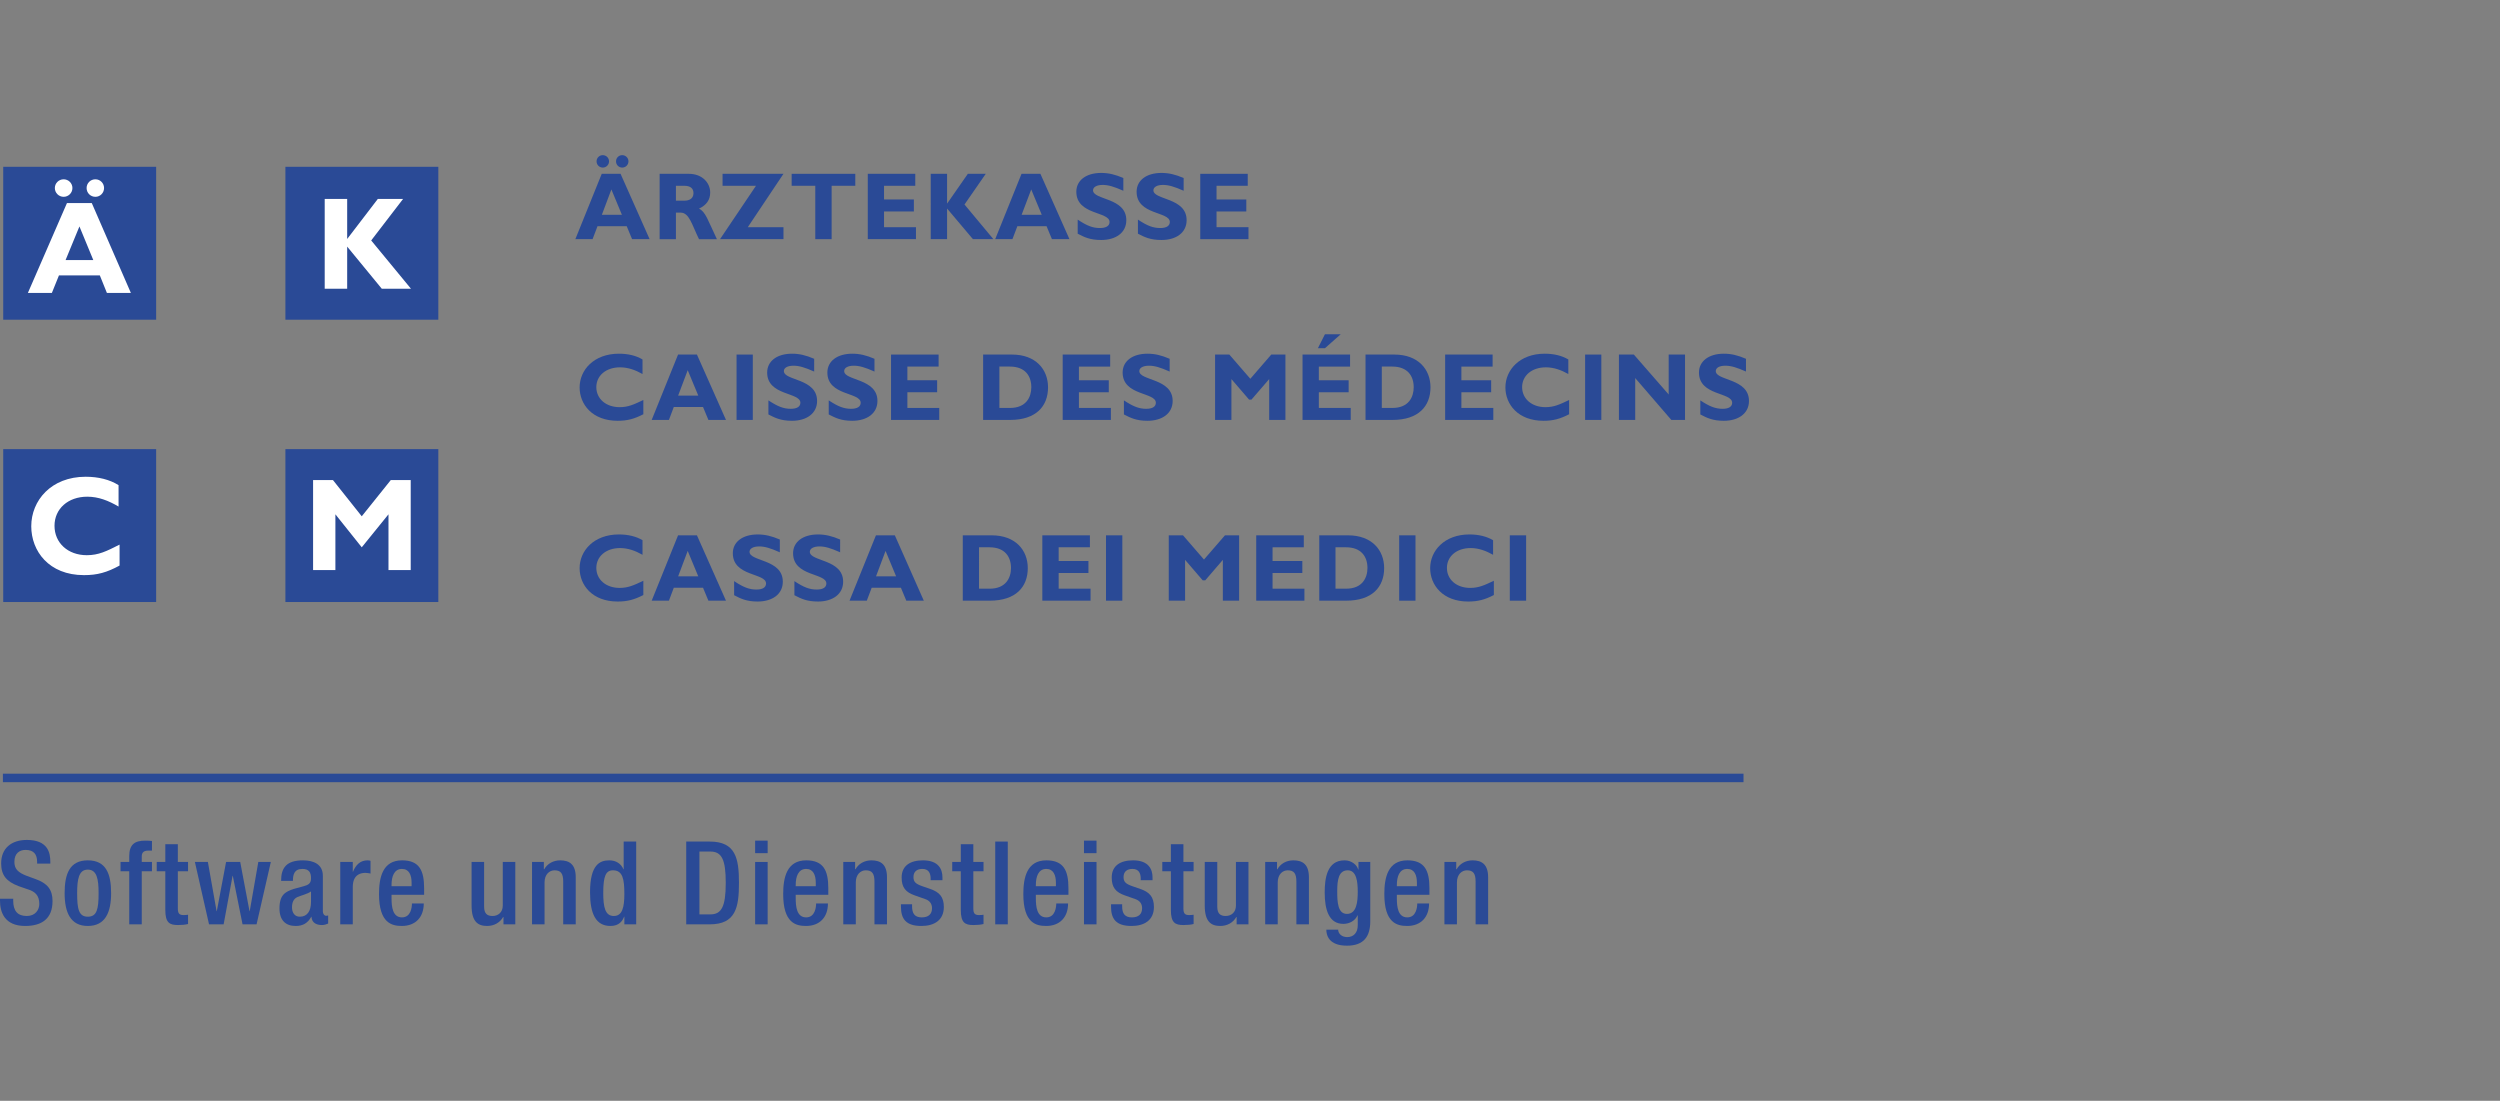 <?xml version="1.0" encoding="utf-8"?>
<!-- Generator: Adobe Illustrator 25.4.1, SVG Export Plug-In . SVG Version: 6.00 Build 0)  -->
<svg version="1.1" id="Ebene_1" xmlns="http://www.w3.org/2000/svg" xmlns:xlink="http://www.w3.org/1999/xlink" x="0px" y="0px"
	 viewBox="0 0 486 214" style="enable-background:new 0 0 486 214;" xml:space="preserve">
<rect x="0" y="0" width="486" height="214" fill="#808080" stroke="none"/>
<style type="text/css">
	.st0{fill:#2A4A96;}
	.st1{fill:#FFFFFF;}
</style>
<g>
	<g>
		<g>
			<path class="st0" d="M126.284,46.493h-3.407l-1.04-2.515h-5.684l-0.954,2.515h-3.35l5.129-12.703h3.66L126.284,46.493z
				 M118.397,31.367c0,0.674-0.548,1.211-1.216,1.211c-0.676,0-1.209-0.537-1.209-1.211c0-0.67,0.533-1.207,1.209-1.207
				C117.849,30.16,118.397,30.698,118.397,31.367z M118.853,36.829l-1.852,4.933h3.9L118.853,36.829z M122.172,31.367
				c0,0.674-0.542,1.211-1.211,1.211c-0.676,0-1.207-0.537-1.207-1.211c0-0.67,0.531-1.207,1.207-1.207
				C121.63,30.16,122.172,30.698,122.172,31.367z"/>
			<path class="st0" d="M133.911,33.79c2.612,0,4.151,1.753,4.151,3.647c0,1.405-0.727,2.445-2.174,3.119
				c1.304,0.652,1.694,2.211,3.478,5.938h-3.478c-1.357-2.722-1.868-5.162-3.581-5.162H131.4v5.162h-3.167V33.79H133.911z
				 M131.4,39.009h1.68c0.868,0,1.731-0.379,1.731-1.453c0-0.956-0.615-1.44-1.815-1.44H131.4V39.009z"/>
			<path class="st0" d="M145.372,44.163h6.935v2.33h-12.333l6.986-10.377h-6.495V33.79h11.842L145.372,44.163z"/>
			<path class="st0" d="M166.27,36.116h-4.601v10.377h-3.178V36.116h-4.592V33.79h12.371V36.116z"/>
			<path class="st0" d="M178.064,46.493h-9.369V33.79h9.232v2.326h-6.07v2.665h5.801v2.33h-5.801v3.052h6.206V46.493z"/>
			<path class="st0" d="M187.499,39.754l5.612,6.739h-3.973l-5.026-5.955v5.955h-3.176V33.79h3.176v5.757h0.031l4.004-5.757h3.484
				L187.499,39.754z"/>
			<path class="st0" d="M207.902,46.493h-3.405l-1.044-2.515h-5.678l-0.956,2.515h-3.352l5.118-12.703h3.669L207.902,46.493z
				 M200.471,36.829l-1.868,4.933h3.916L200.471,36.829z"/>
			<path class="st0" d="M218.376,37.085c-1.837-0.819-2.947-1.136-4.026-1.136c-1.128,0-1.863,0.414-1.863,1.048
				c0,1.916,6.471,1.379,6.471,5.805c0,2.445-2.044,3.854-4.889,3.854c-2.202,0-3.317-0.573-4.568-1.225v-2.74
				c1.815,1.211,2.929,1.639,4.326,1.639c1.216,0,1.868-0.427,1.868-1.172c0-2.083-6.457-1.317-6.457-5.885
				c0-2.202,1.89-3.656,4.832-3.656c1.423,0,2.7,0.299,4.308,0.987V37.085z"/>
			<path class="st0" d="M230.102,37.085c-1.841-0.819-2.947-1.136-4.026-1.136c-1.128,0-1.854,0.414-1.854,1.048
				c0,1.916,6.457,1.379,6.457,5.805c0,2.445-2.044,3.854-4.885,3.854c-2.207,0-3.321-0.573-4.581-1.225v-2.74
				c1.828,1.211,2.942,1.639,4.347,1.639c1.202,0,1.854-0.427,1.854-1.172c0-2.083-6.457-1.317-6.457-5.885
				c0-2.202,1.894-3.656,4.836-3.656c1.41,0,2.696,0.299,4.308,0.987V37.085z"/>
			<path class="st0" d="M242.704,46.493h-9.373V33.79h9.232v2.326h-6.07v2.665h5.788v2.33h-5.788v3.052h6.211V46.493z"/>
		</g>
		<g>
			<path class="st0" d="M125.066,80.528c-1.784,0.921-3.123,1.273-4.995,1.273c-4.942,0-7.393-3.202-7.393-6.488
				c0-3.383,2.771-6.554,7.638-6.554c1.764,0,3.354,0.37,4.59,1.123v2.828c-1.392-0.78-2.804-1.299-4.376-1.299
				c-2.7,0-4.603,1.594-4.603,3.85c0,2.269,1.885,3.894,4.533,3.894c1.661,0,2.768-0.52,4.607-1.396V80.528z"/>
			<path class="st0" d="M141.13,81.634h-3.418l-1.044-2.515h-5.682l-0.947,2.515h-3.352l5.127-12.708h3.669L141.13,81.634z
				 M133.691,71.966l-1.859,4.933h3.911L133.691,71.966z"/>
			<path class="st0" d="M146.343,81.634h-3.158V68.926h3.158V81.634z"/>
			<path class="st0" d="M158.276,72.23c-1.852-0.819-2.947-1.137-4.024-1.137c-1.145,0-1.868,0.405-1.868,1.044
				c0,1.907,6.459,1.374,6.459,5.81c0,2.431-2.048,3.854-4.874,3.854c-2.224,0-3.315-0.581-4.59-1.233v-2.735
				c1.837,1.207,2.947,1.639,4.345,1.639c1.214,0,1.868-0.432,1.868-1.172c0-2.092-6.457-1.326-6.457-5.881
				c0-2.198,1.89-3.66,4.834-3.66c1.414,0,2.7,0.299,4.306,0.991V72.23z"/>
			<path class="st0" d="M169.999,72.23c-1.85-0.819-2.947-1.137-4.022-1.137c-1.147,0-1.868,0.405-1.868,1.044
				c0,1.907,6.466,1.374,6.466,5.81c0,2.431-2.057,3.854-4.885,3.854c-2.22,0-3.314-0.581-4.585-1.233v-2.735
				c1.837,1.207,2.945,1.639,4.343,1.639c1.216,0,1.868-0.432,1.868-1.172c0-2.092-6.475-1.326-6.475-5.881
				c0-2.198,1.907-3.66,4.849-3.66c1.41,0,2.705,0.299,4.308,0.991V72.23z"/>
			<path class="st0" d="M182.588,81.634h-9.369V68.926h9.246v2.335h-6.07v2.66h5.784v2.33h-5.784v3.052h6.193V81.634z"/>
			<path class="st0" d="M196.731,68.926c4.625,0,7.008,2.89,7.008,6.369c0,3.656-2.299,6.339-7.378,6.339h-5.242V68.926H196.731z
				 M194.282,79.304h2.061c3.194,0,4.145-2.163,4.145-4.026c0-2.176-1.18-4.017-4.18-4.017h-2.026V79.304z"/>
			<path class="st0" d="M215.958,81.634h-9.373V68.926h9.232v2.335h-6.074v2.66h5.805v2.33h-5.805v3.052h6.215V81.634z"/>
			<path class="st0" d="M227.38,72.23c-1.846-0.819-2.942-1.137-4.022-1.137c-1.132,0-1.872,0.405-1.872,1.044
				c0,1.907,6.479,1.374,6.479,5.81c0,2.431-2.057,3.854-4.894,3.854c-2.202,0-3.312-0.581-4.581-1.233v-2.735
				c1.828,1.207,2.947,1.639,4.339,1.639c1.216,0,1.868-0.432,1.868-1.172c0-2.092-6.457-1.326-6.457-5.881
				c0-2.198,1.89-3.66,4.832-3.66c1.414,0,2.7,0.299,4.308,0.991V72.23z"/>
			<path class="st0" d="M247.135,68.926h2.753v12.708h-3.158v-7.942l-3.44,3.986h-0.476l-3.427-3.986v7.942h-3.176V68.926h2.771
				l4.079,4.709L247.135,68.926z"/>
			<path class="st0" d="M262.582,81.634h-9.369V68.926h9.241v2.335h-6.07v2.66h5.792v2.33h-5.792v3.052h6.197V81.634z
				 M257.57,67.693h-1.374l1.374-2.718h3.075L257.57,67.693z"/>
			<path class="st0" d="M271.057,68.926c4.647,0,7.03,2.89,7.03,6.369c0,3.656-2.317,6.339-7.378,6.339h-5.251V68.926H271.057z
				 M268.621,79.304h2.07c3.194,0,4.132-2.163,4.132-4.026c0-2.176-1.172-4.017-4.167-4.017h-2.035V79.304z"/>
			<path class="st0" d="M290.301,81.634h-9.365V68.926h9.228v2.335h-6.07v2.66h5.788v2.33h-5.788v3.052h6.206V81.634z"/>
			<path class="st0" d="M305.039,80.528c-1.775,0.921-3.119,1.273-4.991,1.273c-4.942,0-7.396-3.202-7.396-6.488
				c0-3.383,2.775-6.554,7.629-6.554c1.78,0,3.348,0.37,4.603,1.123v2.828c-1.392-0.78-2.806-1.299-4.379-1.299
				c-2.7,0-4.603,1.594-4.603,3.85c0,2.269,1.885,3.894,4.533,3.894c1.661,0,2.771-0.52,4.603-1.396V80.528z"/>
			<path class="st0" d="M311.299,81.634h-3.154V68.926h3.154V81.634z"/>
			<path class="st0" d="M327.57,81.634h-2.665l-7.021-8.14v8.14h-3.163V68.926h2.898l6.774,7.766v-7.766h3.176V81.634z"/>
			<path class="st0" d="M339.419,72.23c-1.837-0.819-2.942-1.137-4.022-1.137c-1.132,0-1.85,0.405-1.85,1.044
				c0,1.907,6.453,1.374,6.453,5.81c0,2.431-2.048,3.854-4.885,3.854c-2.207,0-3.317-0.581-4.572-1.233v-2.735
				c1.819,1.207,2.947,1.639,4.343,1.639c1.194,0,1.845-0.432,1.845-1.172c0-2.092-6.453-1.326-6.453-5.881
				c0-2.198,1.903-3.66,4.836-3.66c1.432,0,2.696,0.299,4.304,0.991V72.23z"/>
		</g>
		<g>
			<path class="st0" d="M125.066,115.674c-1.784,0.912-3.123,1.264-4.995,1.264c-4.942,0-7.393-3.202-7.393-6.484
				c0-3.387,2.771-6.559,7.638-6.559c1.764,0,3.354,0.379,4.59,1.119v2.837c-1.392-0.784-2.804-1.308-4.376-1.308
				c-2.7,0-4.603,1.608-4.603,3.858c0,2.273,1.885,3.889,4.533,3.889c1.661,0,2.768-0.52,4.607-1.392V115.674z"/>
			<path class="st0" d="M141.13,116.771h-3.418l-1.044-2.515h-5.682l-0.947,2.515h-3.352l5.127-12.703h3.669L141.13,116.771z
				 M133.691,107.098l-1.859,4.942h3.911L133.691,107.098z"/>
			<path class="st0" d="M151.6,107.367c-1.85-0.824-2.947-1.141-4.022-1.141c-1.136,0-1.868,0.414-1.868,1.044
				c0,1.92,6.468,1.383,6.468,5.814c0,2.44-2.057,3.854-4.883,3.854c-2.22,0-3.321-0.573-4.583-1.229v-2.74
				c1.83,1.216,2.942,1.639,4.336,1.639c1.218,0,1.87-0.423,1.87-1.176c0-2.079-6.459-1.322-6.459-5.88
				c0-2.198,1.89-3.656,4.836-3.656c1.414,0,2.7,0.304,4.303,0.987V107.367z"/>
			<path class="st0" d="M163.323,107.367c-1.852-0.824-2.944-1.141-4.024-1.141c-1.145,0-1.868,0.414-1.868,1.044
				c0,1.92,6.475,1.383,6.475,5.814c0,2.44-2.059,3.854-4.885,3.854c-2.222,0-3.321-0.573-4.59-1.229v-2.74
				c1.832,1.216,2.949,1.639,4.343,1.639c1.216,0,1.868-0.423,1.868-1.176c0-2.079-6.468-1.322-6.468-5.88
				c0-2.198,1.901-3.656,4.847-3.656c1.41,0,2.696,0.304,4.301,0.987V107.367z"/>
			<path class="st0" d="M179.588,116.771h-3.405l-1.044-2.515h-5.682l-0.951,2.515h-3.356l5.132-12.703h3.674L179.588,116.771z
				 M172.153,107.098l-1.854,4.942h3.903L172.153,107.098z"/>
			<path class="st0" d="M192.776,104.067c4.643,0,7.025,2.89,7.025,6.369c0,3.651-2.312,6.334-7.378,6.334h-5.259v-12.703H192.776z
				 M190.322,114.441h2.079c3.18,0,4.136-2.163,4.136-4.022c0-2.18-1.185-4.026-4.189-4.026h-2.026V114.441z"/>
			<path class="st0" d="M212.007,116.771h-9.378v-12.703h9.25v2.326h-6.074v2.665h5.788v2.33h-5.788v3.052h6.202V116.771z"/>
			<path class="st0" d="M218.182,116.771h-3.176v-12.703h3.176V116.771z"/>
			<path class="st0" d="M238.131,104.067h2.753v12.703h-3.162v-7.933l-3.423,3.982h-0.493l-3.423-3.982v7.933h-3.176v-12.703h2.771
				l4.074,4.709L238.131,104.067z"/>
			<path class="st0" d="M253.579,116.771h-9.369v-12.703h9.246v2.326h-6.07v2.665h5.788v2.33h-5.788v3.052h6.193V116.771z"/>
			<path class="st0" d="M262.058,104.067c4.638,0,7.021,2.89,7.021,6.369c0,3.651-2.308,6.334-7.373,6.334h-5.242v-12.703H262.058z
				 M259.622,114.441h2.062c3.198,0,4.149-2.163,4.149-4.022c0-2.18-1.18-4.026-4.18-4.026h-2.031V114.441z"/>
			<path class="st0" d="M275.171,116.771h-3.172v-12.703h3.172V116.771z"/>
			<path class="st0" d="M290.407,115.674c-1.762,0.912-3.105,1.264-4.991,1.264c-4.942,0-7.391-3.202-7.391-6.484
				c0-3.387,2.766-6.559,7.638-6.559c1.762,0,3.352,0.379,4.594,1.123v2.832c-1.401-0.784-2.815-1.308-4.37-1.308
				c-2.713,0-4.603,1.608-4.603,3.858c0,2.273,1.868,3.889,4.519,3.889c1.661,0,2.784-0.52,4.603-1.392V115.674z"/>
			<path class="st0" d="M296.679,116.771h-3.176v-12.703h3.176V116.771z"/>
		</g>
		<polygon class="st0" points="0.626,87.307 30.355,87.307 30.355,117.031 0.626,117.031 0.626,87.307 		"/>
		<polygon class="st0" points="55.484,87.307 85.21,87.307 85.21,117.031 55.484,117.031 55.484,87.307 		"/>
		<polygon class="st0" points="0.626,32.424 30.355,32.424 30.355,62.152 0.626,62.152 0.626,32.424 		"/>
		<polygon class="st0" points="55.484,32.424 85.21,32.424 85.21,62.152 55.484,62.152 55.484,32.424 		"/>
		<path class="st1" d="M10.662,36.552c0-0.938,0.771-1.696,1.711-1.696c0.938,0,1.707,0.758,1.707,1.696
			c0,0.947-0.769,1.709-1.707,1.709C11.433,38.261,10.662,37.499,10.662,36.552L10.662,36.552z"/>
		<path class="st1" d="M16.835,36.552c0-0.938,0.751-1.696,1.707-1.696c0.938,0,1.687,0.758,1.687,1.696
			c0,0.947-0.749,1.709-1.687,1.709C17.586,38.261,16.835,37.499,16.835,36.552L16.835,36.552z"/>
		<g>
			<polygon class="st1" points="63.122,56.135 63.122,38.675 67.49,38.675 67.49,46.458 73.447,38.675 78.358,38.675 72.161,46.744 
				79.898,56.135 74.224,56.135 67.49,47.938 67.49,56.135 63.122,56.135 			"/>
		</g>
		<path class="st1" d="M11.459,53.541l-1.374,3.401H5.422l7.596-17.469h4.823l7.6,17.469h-4.66l-1.372-3.401H11.459z M18.139,50.563
			l-2.698-6.545l-2.696,6.545H18.139z"/>
		<path class="st1" d="M23.246,105.873c-2.541,1.286-4.081,2.057-6.378,2.057c-3.66,0-6.272-2.383-6.272-5.717
			c0-3.304,2.638-5.656,6.373-5.656c2.172,0,4.127,0.771,6.079,1.92v-4.162c-1.733-1.092-3.933-1.634-6.393-1.634
			c-6.739,0-10.578,4.647-10.578,9.62c0,4.806,3.398,9.506,10.254,9.506c2.594,0,4.451-0.52,6.915-1.863V105.873L23.246,105.873z"/>
		<polygon class="st1" points="60.863,110.816 60.863,93.32 64.721,93.32 70.324,100.367 75.973,93.32 79.843,93.32 79.843,110.816 
			75.521,110.816 75.521,99.98 70.324,106.398 65.201,99.98 65.201,110.816 60.863,110.816 		"/>
	</g>
	<g>
		<g>
			<path class="st0" d="M2.57,174.711v0.405c0,1.963,0.857,2.953,2.637,2.953c1.622,0,2.434-1.15,2.434-2.343
				c0-1.691-0.856-2.436-2.298-2.863l-1.759-0.608c-2.345-0.903-3.359-2.119-3.359-4.418c0-2.931,1.983-4.554,5.004-4.554
				c4.125,0,4.553,2.57,4.553,4.237v0.361h-2.57v-0.337c0-1.467-0.653-2.321-2.253-2.321c-1.104,0-2.164,0.608-2.164,2.321
				c0,1.374,0.698,2.073,2.412,2.727l1.735,0.632c2.276,0.811,3.269,2.05,3.269,4.259c0,3.427-2.074,4.845-5.32,4.845
				c-3.99,0-4.892-2.658-4.892-4.913v-0.383H2.57z"/>
			<path class="st0" d="M17.07,167.251c3.539,0,4.531,2.614,4.531,6.378c0,3.764-1.149,6.378-4.531,6.378
				c-3.359,0-4.507-2.614-4.507-6.378C12.562,169.865,13.553,167.251,17.07,167.251z M17.07,178.206
				c1.781,0,2.097-1.489,2.097-4.577c0-2.683-0.316-4.577-2.097-4.577c-1.758,0-2.074,1.894-2.074,4.577
				C14.996,176.717,15.312,178.206,17.07,178.206z"/>
			<path class="st0" d="M25.123,169.37h-1.69v-1.804h1.69v-1.128c0-2.299,1.104-3.02,3.088-3.02c0.519,0,0.969,0.022,1.33,0.066
				v1.872h-0.676c-0.902,0-1.308,0.337-1.308,1.15v1.059h1.984v1.804h-1.984v10.322h-2.434V169.37z"/>
			<path class="st0" d="M30.469,167.566h1.668v-3.449h2.434v3.449h1.983v1.804h-1.983v7.235c0,0.947,0.271,1.284,1.105,1.284
				c0.361,0,0.654-0.022,0.879-0.066v1.802c-0.518,0.136-1.194,0.203-1.96,0.203c-1.646,0-2.457-0.449-2.457-2.929v-7.528h-1.668
				V167.566z"/>
			<path class="st0" d="M37.887,167.566h2.525l1.69,9.556h0.045l1.803-9.556h2.75l1.804,9.556h0.045l1.667-9.556h2.435
				l-2.773,12.126h-2.727l-1.894-9.422h-0.045l-1.736,9.422h-2.84L37.887,167.566z"/>
			<path class="st0" d="M62.759,177.169c0,0.449,0.27,0.857,0.631,0.857c0.158,0,0.316-0.024,0.405-0.068v1.577
				c-0.293,0.137-0.721,0.293-1.194,0.293c-1.083,0-1.984-0.427-2.051-1.599h-0.045c-0.654,1.194-1.6,1.78-3.02,1.78
				c-1.938,0-3.155-1.081-3.155-3.403c0-2.704,1.172-3.268,2.817-3.81l1.893-0.517c0.88-0.249,1.421-0.496,1.421-1.555
				c0-1.106-0.383-1.804-1.668-1.804c-1.622,0-1.848,1.15-1.848,2.321h-2.299c0-2.57,1.059-3.989,4.261-3.989
				c2.141,0,3.854,0.833,3.854,2.976V177.169z M60.46,173.29c-0.631,0.498-1.983,0.791-2.704,1.128
				c-0.699,0.339-0.992,1.059-0.992,1.962c0,1.013,0.495,1.826,1.511,1.826c1.465,0,2.186-1.106,2.186-2.885V173.29z"/>
			<path class="st0" d="M66.145,167.566h2.435v1.894h0.045c0.541-1.352,1.443-2.209,2.818-2.209c0.27,0,0.427,0.044,0.586,0.09
				v2.478c-0.181-0.044-0.609-0.134-1.014-0.134c-1.105,0-2.435,0.496-2.435,2.751v7.257h-2.435V167.566z"/>
			<path class="st0" d="M76.115,173.944v0.7c0,1.621,0.203,3.695,2.028,3.695c1.736,0,1.938-1.984,1.938-2.704h2.299
				c0,2.683-1.622,4.372-4.259,4.372c-1.984,0-4.441-0.586-4.441-6.198c0-3.178,0.676-6.559,4.486-6.559
				c3.381,0,4.282,2.029,4.282,5.409v1.284H76.115z M80.014,172.277v-0.654c0-1.533-0.495-2.704-1.871-2.704
				c-1.555,0-2.028,1.533-2.028,3.11v0.249H80.014z"/>
			<path class="st0" d="M97.876,178.272h-0.067c-0.609,1.081-1.758,1.735-3.111,1.735c-1.803,0-3.021-0.833-3.021-3.967v-8.475
				h2.435v8.699c0,1.352,0.609,1.804,1.645,1.804c1.037,0,1.983-0.676,1.983-2.028v-8.475h2.435v12.126h-2.299V178.272z"/>
			<path class="st0" d="M103.427,167.566h2.299v1.421h0.068c0.608-1.084,1.757-1.736,3.11-1.736c1.849,0,3.02,0.833,3.02,3.29v9.151
				h-2.435v-8.316c0-1.579-0.472-2.187-1.69-2.187c-0.991,0-1.938,0.788-1.938,2.365v8.138h-2.435V167.566z"/>
			<path class="st0" d="M121.375,178.206h-0.045c-0.315,0.788-0.924,1.801-2.659,1.801c-2.84,0-3.966-2.365-3.966-6.537
				c0-5.387,1.893-6.22,3.741-6.22c1.308,0,2.299,0.652,2.751,1.736h0.044V163.6h2.435v16.093h-2.299V178.206z M119.166,169.189
				c-1.398,0-1.893,1.125-1.893,4.394c0,2.751,0.36,4.486,2.052,4.486c1.667,0,2.05-1.714,2.05-4.306
				C121.375,170.857,121.037,169.189,119.166,169.189z"/>
			<path class="st0" d="M133.4,163.6h4.575c5.049,0,5.68,3.29,5.68,8.045c0,4.757-0.631,8.047-5.68,8.047H133.4V163.6z
				 M135.969,177.755h2.119c2.119,0,2.999-1.399,2.999-6.109c0-4.53-0.767-6.107-2.999-6.107h-2.119V177.755z"/>
			<path class="st0" d="M146.796,163.419h2.434v2.434h-2.434V163.419z M146.796,167.566h2.434v12.126h-2.434V167.566z"/>
			<path class="st0" d="M154.687,173.944v0.7c0,1.621,0.203,3.695,2.028,3.695c1.735,0,1.938-1.984,1.938-2.704h2.299
				c0,2.683-1.622,4.372-4.259,4.372c-1.984,0-4.441-0.586-4.441-6.198c0-3.178,0.676-6.559,4.486-6.559
				c3.381,0,4.282,2.029,4.282,5.409v1.284H154.687z M158.586,172.277v-0.654c0-1.533-0.496-2.704-1.871-2.704
				c-1.555,0-2.028,1.533-2.028,3.11v0.249H158.586z"/>
			<path class="st0" d="M163.934,167.566h2.299v1.421h0.068c0.608-1.084,1.758-1.736,3.11-1.736c1.849,0,3.02,0.833,3.02,3.29v9.151
				h-2.435v-8.316c0-1.579-0.472-2.187-1.69-2.187c-0.991,0-1.938,0.788-1.938,2.365v8.138h-2.435V167.566z"/>
			<path class="st0" d="M180.914,171.105v-0.317c0-0.969-0.339-1.87-1.601-1.87c-0.969,0-1.735,0.451-1.735,1.577
				c0,0.947,0.427,1.33,1.713,1.782l1.555,0.542c1.804,0.608,2.636,1.577,2.636,3.493c0,2.592-1.892,3.696-4.35,3.696
				c-3.066,0-3.988-1.418-3.988-3.764v-0.451h2.163v0.383c0,1.398,0.496,2.165,1.894,2.165c1.33,0,1.982-0.676,1.982-1.782
				c0-0.901-0.474-1.487-1.328-1.78l-1.984-0.698c-1.826-0.632-2.592-1.557-2.592-3.495c0-2.275,1.645-3.335,4.147-3.335
				c3.088,0,3.786,1.802,3.786,3.312v0.542H180.914z"/>
			<path class="st0" d="M185.112,167.566h1.667v-3.449h2.436v3.449h1.982v1.804h-1.982v7.235c0,0.947,0.269,1.284,1.103,1.284
				c0.361,0,0.654-0.022,0.879-0.066v1.802c-0.518,0.136-1.194,0.203-1.96,0.203c-1.645,0-2.458-0.449-2.458-2.929v-7.528h-1.667
				V167.566z"/>
			<path class="st0" d="M193.474,163.6h2.436v16.093h-2.436V163.6z"/>
			<path class="st0" d="M201.37,173.944v0.7c0,1.621,0.203,3.695,2.028,3.695c1.735,0,1.938-1.984,1.938-2.704h2.299
				c0,2.683-1.623,4.372-4.259,4.372c-1.984,0-4.44-0.586-4.44-6.198c0-3.178,0.676-6.559,4.484-6.559
				c3.381,0,4.284,2.029,4.284,5.409v1.284H201.37z M205.27,172.277v-0.654c0-1.533-0.498-2.704-1.872-2.704
				c-1.555,0-2.028,1.533-2.028,3.11v0.249H205.27z"/>
			<path class="st0" d="M210.727,163.419h2.436v2.434h-2.436V163.419z M210.727,167.566h2.436v12.126h-2.436V167.566z"/>
			<path class="st0" d="M221.755,171.105v-0.317c0-0.969-0.339-1.87-1.601-1.87c-0.969,0-1.736,0.451-1.736,1.577
				c0,0.947,0.427,1.33,1.714,1.782l1.555,0.542c1.804,0.608,2.636,1.577,2.636,3.493c0,2.592-1.892,3.696-4.35,3.696
				c-3.066,0-3.989-1.418-3.989-3.764v-0.451h2.163v0.383c0,1.398,0.495,2.165,1.894,2.165c1.33,0,1.982-0.676,1.982-1.782
				c0-0.901-0.474-1.487-1.328-1.78l-1.984-0.698c-1.826-0.632-2.592-1.557-2.592-3.495c0-2.275,1.645-3.335,4.147-3.335
				c3.088,0,3.786,1.802,3.786,3.312v0.542H221.755z"/>
			<path class="st0" d="M225.952,167.566h1.667v-3.449h2.436v3.449h1.982v1.804h-1.982v7.235c0,0.947,0.269,1.284,1.103,1.284
				c0.361,0,0.654-0.022,0.879-0.066v1.802c-0.518,0.136-1.194,0.203-1.96,0.203c-1.645,0-2.458-0.449-2.458-2.929v-7.528h-1.667
				V167.566z"/>
			<path class="st0" d="M240.402,178.272h-0.068c-0.608,1.081-1.758,1.735-3.11,1.735c-1.804,0-3.022-0.833-3.022-3.967v-8.475
				h2.436v8.699c0,1.352,0.608,1.804,1.645,1.804c1.035,0,1.982-0.676,1.982-2.028v-8.475h2.436v12.126h-2.299V178.272z"/>
			<path class="st0" d="M245.954,167.566h2.299v1.421h0.068c0.608-1.084,1.757-1.736,3.11-1.736c1.848,0,3.022,0.833,3.022,3.29
				v9.151h-2.436v-8.316c0-1.579-0.474-2.187-1.689-2.187c-0.993,0-1.938,0.788-1.938,2.365v8.138h-2.436V167.566z"/>
			<path class="st0" d="M260.138,180.73c0,0.744,0.676,1.443,1.758,1.443c1.262,0,2.05-0.879,2.05-2.277v-1.96h-0.044
				c-0.452,1.06-1.579,1.667-2.751,1.667c-2.839,0-3.63-2.795-3.63-6.107c0-2.66,0.408-6.244,3.854-6.244
				c1.421,0,2.436,0.923,2.661,1.802h0.046v-1.487h2.297v11.54c0,2.953-1.262,4.733-4.53,4.733c-3.605,0-4.01-2.119-4.01-3.11
				H260.138z M261.849,177.664c1.894,0,2.097-2.389,2.097-4.306c0-1.982-0.247-4.169-1.938-4.169c-1.758,0-2.05,1.804-2.05,4.057
				C259.957,175.321,260.047,177.664,261.849,177.664z"/>
			<path class="st0" d="M271.548,173.944v0.7c0,1.621,0.203,3.695,2.028,3.695c1.736,0,1.938-1.984,1.938-2.704h2.299
				c0,2.683-1.623,4.372-4.259,4.372c-1.984,0-4.44-0.586-4.44-6.198c0-3.178,0.676-6.559,4.484-6.559
				c3.381,0,4.284,2.029,4.284,5.409v1.284H271.548z M275.448,172.277v-0.654c0-1.533-0.498-2.704-1.872-2.704
				c-1.555,0-2.028,1.533-2.028,3.11v0.249H275.448z"/>
			<path class="st0" d="M280.793,167.566h2.299v1.421h0.068c0.608-1.084,1.757-1.736,3.11-1.736c1.848,0,3.022,0.833,3.022,3.29
				v9.151h-2.436v-8.316c0-1.579-0.474-2.187-1.689-2.187c-0.993,0-1.94,0.788-1.94,2.365v8.138h-2.434V167.566z"/>
		</g>
		<rect x="0.564" y="150.403" class="st0" width="338.375" height="1.652"/>
	</g>
</g>
</svg>
